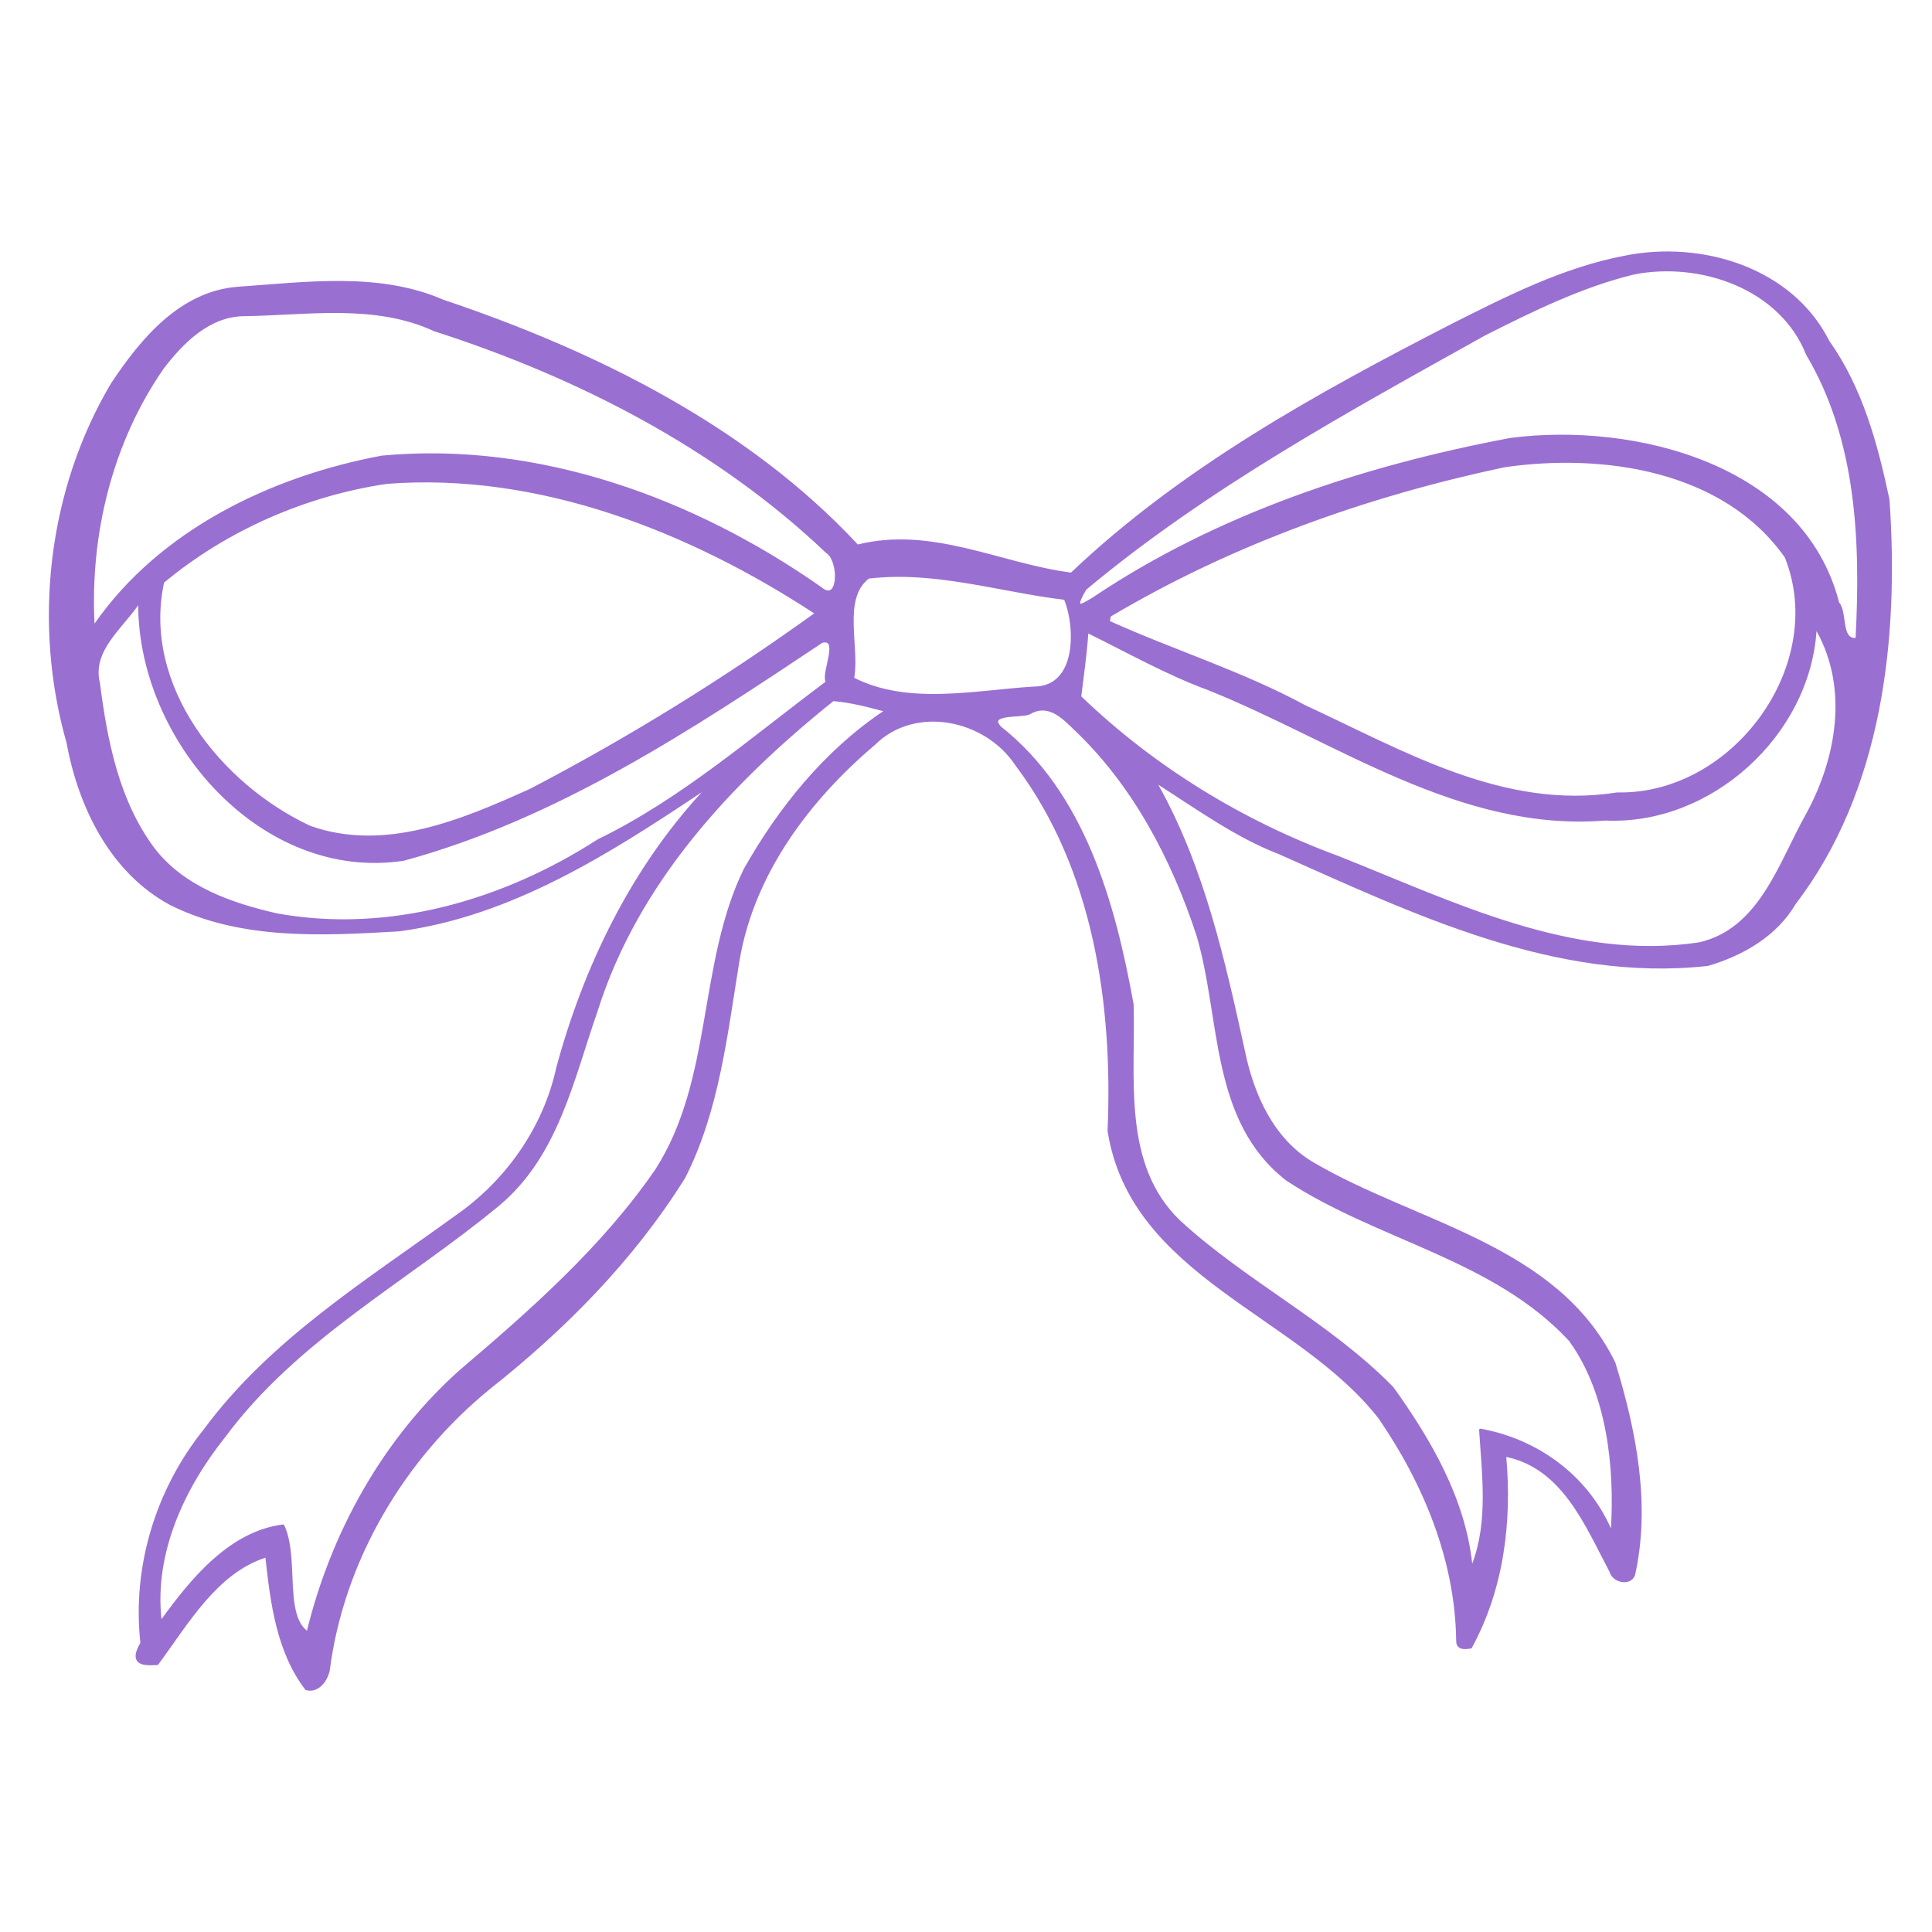 <svg xmlns="http://www.w3.org/2000/svg" xmlns:xlink="http://www.w3.org/1999/xlink" width="500" zoomAndPan="magnify" viewBox="0 0 375 375" height="500" preserveAspectRatio="xMidYMid meet" version="1.0"><defs><clipPath id="aa46831cb0"><path d="M 9 48 L 368 48 L 368 328.617 L 9 328.617 Z M 9 48 " clip-rule="nonzero"/></clipPath></defs><g clip-path="url(#aa46831cb0)"><path fill="#9a6fd2" d="M 315.438 49.613 C 303.402 51.883 292.355 57.523 281.516 62.988 C 255.453 76.383 229.246 90.836 207.879 111.137 C 201.012 110.246 194.297 107.988 187.504 106.402 C 180.664 104.809 173.746 103.891 166.504 105.684 C 145.156 82.758 115.68 68.129 86.043 58.172 C 73.555 52.738 59.344 54.754 46.191 55.656 C 46.191 55.656 46.191 55.656 46.184 55.656 C 34.965 56.516 27.367 65.664 21.578 74.363 C 21.578 74.367 21.57 74.371 21.57 74.371 C 9.23 95.152 6.324 121.09 12.934 144.246 C 15.223 156.715 21.398 169.383 32.957 175.633 C 32.957 175.637 32.957 175.637 32.957 175.637 C 46.711 182.523 62.555 181.648 77.438 180.777 C 77.438 180.777 77.445 180.777 77.453 180.777 C 99.266 177.871 118.285 165.746 136.211 153.77 C 122.402 168.789 113.309 187.551 107.992 207.152 C 107.992 207.156 107.992 207.16 107.984 207.168 C 105.461 218.844 98.145 229.207 88.34 235.98 C 88.34 235.984 88.332 235.984 88.332 235.984 C 71.098 248.492 52.426 260.004 39.566 277.422 C 30.262 288.992 25.613 304.016 27.25 318.867 C 26.723 319.758 26.449 320.461 26.359 321.016 C 26.254 321.648 26.375 322.105 26.637 322.434 C 26.934 322.82 27.43 323.039 28.016 323.141 C 28.809 323.281 29.777 323.219 30.531 323.184 C 30.605 323.18 30.676 323.145 30.719 323.082 C 33.633 319.152 36.496 314.676 39.852 310.812 C 43.113 307.055 46.832 303.871 51.516 302.348 C 52.492 311.211 53.684 320.68 59.254 327.965 C 59.285 328.008 59.332 328.039 59.383 328.055 C 60.609 328.379 61.672 327.934 62.477 327.141 C 63.246 326.371 63.789 325.27 64 324.246 C 64 324.242 64.008 324.234 64.008 324.227 C 66.738 302.914 78.508 283.133 95.094 269.613 C 109.73 258.039 123.074 244.543 132.98 228.648 C 132.988 228.641 132.988 228.637 132.996 228.629 C 139.66 215.52 141.203 200.641 143.559 186.336 C 146.406 169.633 157.129 155.34 169.789 144.617 C 169.793 144.613 169.797 144.609 169.801 144.605 C 177.668 136.773 191.27 139.719 197.086 148.555 C 197.086 148.559 197.09 148.562 197.094 148.566 C 212.207 168.613 216.047 195.012 214.977 219.496 C 214.977 219.516 214.977 219.531 214.98 219.547 C 217.234 233.723 226.457 242.633 237.113 250.531 C 247.695 258.375 259.691 265.219 267.574 275.32 L 267.578 275.324 C 276.277 287.98 282.445 302.863 282.641 318.414 C 282.629 318.984 282.777 319.367 283.016 319.621 C 283.246 319.867 283.559 320 283.918 320.055 C 284.395 320.125 284.965 320.059 285.492 319.98 C 285.57 319.969 285.633 319.926 285.672 319.859 C 291.852 308.578 293.504 295.48 292.363 282.789 C 297.781 283.926 301.582 287.223 304.613 291.324 C 307.723 295.535 310.023 300.598 312.406 305.078 C 312.676 306.113 313.66 306.852 314.699 307.051 C 315.77 307.262 316.883 306.906 317.344 305.789 C 317.348 305.777 317.352 305.762 317.355 305.75 C 320.426 292.055 317.59 277.648 313.535 264.484 C 313.531 264.469 313.527 264.461 313.52 264.449 C 307.93 252.984 298.266 246.207 287.469 240.812 C 276.723 235.449 264.859 231.457 254.824 225.543 C 247.203 221.016 243.379 212.414 241.656 204.059 C 241.656 204.059 241.656 204.059 241.656 204.055 C 237.766 186.324 233.77 168.297 224.824 152.32 C 232.418 157.148 239.758 162.516 248.219 165.785 C 274.418 177.43 301.945 190.75 331.473 187.488 C 331.484 187.488 331.5 187.484 331.512 187.48 C 338.289 185.508 344.863 181.73 348.527 175.488 C 365.445 153.34 368.613 123.914 366.75 96.984 C 366.75 96.973 366.746 96.961 366.746 96.949 C 364.457 86.168 361.539 75.297 355.074 66.18 C 347.902 51.922 330.367 46.629 315.438 49.613 Z M 161.773 136.086 C 165.047 136.371 168.262 137.188 171.438 138.043 C 159.965 145.746 151.082 156.773 144.336 168.723 C 144.328 168.727 144.328 168.734 144.328 168.738 C 139.855 177.984 138.379 188.191 136.609 198.289 C 134.855 208.332 132.801 218.27 127.168 227.035 C 116.793 242.078 102.953 254.254 89.125 266.016 C 89.125 266.02 89.125 266.02 89.125 266.02 C 74.32 279.27 64.301 297.309 59.578 316.52 C 57.863 315.156 57.273 312.727 56.996 309.926 C 56.551 305.352 56.957 299.797 55.16 296.035 C 55.113 295.941 55.016 295.887 54.91 295.898 C 44.633 297.219 37.164 306.238 31.344 314.285 C 29.945 301.43 35.809 288.852 43.668 279.004 C 43.668 279 43.676 278.996 43.676 278.996 C 57.695 260.008 79.012 248.801 96.863 234.039 C 108.414 224.398 111.328 209.605 116.02 196.191 C 116.02 196.191 116.02 196.188 116.02 196.188 C 123.84 171.422 141.887 152.008 161.773 136.086 Z M 200.215 138.465 C 202.211 137.445 203.918 137.961 205.426 138.98 C 206.473 139.688 207.426 140.629 208.312 141.492 C 208.316 141.492 208.316 141.492 208.316 141.492 C 219.781 152.285 227.332 166.676 232.215 181.5 C 234.625 189.59 235.258 198.598 237.148 207.02 C 239.051 215.5 242.223 223.387 249.695 229.168 C 249.699 229.168 249.703 229.172 249.711 229.176 C 258.52 234.984 268.57 238.793 278.262 243.145 C 287.91 247.473 297.199 252.336 304.547 260.266 C 311.98 270.52 313.367 284.82 312.691 296.68 C 308.09 286.312 298.453 279.305 287.383 277.305 C 287.309 277.289 287.234 277.312 287.18 277.359 C 287.121 277.41 287.094 277.484 287.098 277.559 C 287.629 286.18 288.883 295.242 285.758 303.508 C 284.379 290.82 277.793 279.484 270.484 269.277 C 270.477 269.266 270.469 269.258 270.461 269.246 C 258.133 256.629 241.855 248.703 228.977 236.824 C 223.355 231.367 221.23 224.457 220.449 217.148 C 219.664 209.793 220.242 202.031 220.035 194.938 C 220.035 194.926 220.031 194.91 220.031 194.898 C 216.48 175.301 210.602 153.902 194.254 140.996 C 194.016 140.73 193.859 140.5 193.785 140.297 C 193.73 140.141 193.723 140.012 193.773 139.898 C 193.828 139.777 193.941 139.688 194.086 139.605 C 194.27 139.504 194.5 139.426 194.762 139.359 C 195.965 139.066 197.805 139.066 199.008 138.883 C 199.562 138.797 199.996 138.656 200.215 138.465 Z M 352.586 122.492 C 358.848 133.699 356.426 147.32 350.473 158.133 C 347.863 162.781 345.613 168.332 342.539 173.051 C 339.5 177.719 335.648 181.574 329.809 182.906 L 329.801 182.91 C 305.203 186.625 281.992 174.949 259.766 166.141 C 259.762 166.141 259.762 166.141 259.758 166.141 C 241.254 159.32 224.105 148.848 209.875 135.168 C 210.379 131.113 210.953 127.031 211.242 122.957 C 218.938 126.762 226.461 130.996 234.559 133.984 C 247 138.977 259.188 145.859 271.781 151.207 C 284.41 156.574 297.453 160.398 311.57 159.266 C 332.078 160.238 351.207 142.867 352.586 122.492 Z M 26.828 117.477 C 26.895 143.809 50.633 171.246 78.336 167.078 C 78.348 167.078 78.363 167.078 78.371 167.074 C 108.121 158.992 134.262 141.68 159.621 124.762 C 160.102 124.648 160.434 124.676 160.652 124.848 C 160.809 124.973 160.891 125.168 160.938 125.41 C 160.996 125.699 160.996 126.043 160.953 126.422 C 160.824 127.848 160.238 129.734 160.117 131.066 C 160.078 131.582 160.102 132.02 160.23 132.34 C 145.863 143.047 132.227 155.039 115.996 162.926 C 115.988 162.93 115.98 162.934 115.973 162.941 C 97.738 174.703 75.449 181.23 53.758 177.285 C 44.949 175.273 35.777 172.098 30.035 164.688 C 23.078 155.41 20.832 143.742 19.387 132.5 C 19.379 132.492 19.379 132.484 19.379 132.473 C 18.598 129.301 19.809 126.609 21.57 124.117 C 23.199 121.805 25.312 119.66 26.828 117.477 Z M 75.133 93.914 C 104.559 91.648 133.773 103.188 158.031 119.059 C 140.512 131.68 122.07 143.098 102.926 153.086 C 89.695 159.066 74.773 165.445 60.234 160.301 L 60.227 160.297 C 42.879 152.176 27.559 133.066 31.84 113.094 C 44.023 102.941 59.43 96.219 75.133 93.914 Z M 291.961 90.707 C 311.105 87.91 334.535 91.281 346.434 108.207 C 350.613 118.652 348.082 130.168 341.719 139.012 C 335.344 147.867 325.121 154.051 313.918 153.809 C 313.902 153.809 313.887 153.809 313.871 153.812 C 291.852 157.297 272.402 145.688 253.34 136.875 C 241.207 130.312 227.984 126.211 215.441 120.559 C 215.488 120.285 215.555 119.918 215.598 119.664 C 239.121 105.699 265.27 96.383 291.961 90.707 Z M 168.652 112.301 C 181.512 110.789 193.938 114.891 206.566 116.422 C 207.605 118.961 208.242 123.145 207.578 126.719 C 206.91 130.289 204.93 133.254 200.672 133.262 C 200.668 133.262 200.664 133.262 200.66 133.262 C 194.895 133.617 188.777 134.535 182.766 134.68 C 176.855 134.82 171.051 134.215 165.801 131.562 C 166.344 128.676 165.77 124.848 165.703 121.23 C 165.629 117.66 166.043 114.289 168.652 112.301 Z M 317.152 53.281 C 329.945 50.746 345.492 56.027 350.562 68.848 C 350.57 68.859 350.574 68.871 350.582 68.883 C 360.383 85.387 361.141 105.152 360.168 123.832 C 358.789 123.902 358.402 122.707 358.156 121.328 C 357.988 120.367 357.895 119.309 357.672 118.43 C 357.52 117.828 357.301 117.309 356.969 116.938 C 353.539 103.523 343.605 94.754 331.508 89.73 C 319.426 84.715 305.188 83.441 293.156 85.004 C 293.148 85.004 293.145 85.004 293.141 85.008 C 264.633 90.371 236.25 99.719 212.023 116.016 C 211.539 116.285 210.836 116.75 210.266 117.008 C 210.098 117.086 209.941 117.145 209.809 117.168 C 209.77 117.172 209.734 117.176 209.703 117.176 C 209.691 117.172 209.676 117.176 209.668 117.168 C 209.648 117.148 209.656 117.117 209.656 117.074 C 209.652 117.004 209.668 116.918 209.691 116.812 C 209.809 116.352 210.16 115.602 210.84 114.453 C 234.387 94.797 261.578 80 288.281 65.094 C 297.559 60.418 307.008 55.754 317.148 53.281 Z M 47.488 61.371 C 59.707 61.184 72.754 58.953 84.254 64.289 C 84.266 64.293 84.281 64.293 84.289 64.297 C 112.125 73.25 139.043 87.062 160.352 107.332 C 160.371 107.344 160.379 107.355 160.395 107.363 C 160.961 107.707 161.383 108.441 161.668 109.309 C 162.105 110.656 162.195 112.328 161.855 113.457 C 161.684 114.016 161.426 114.441 161.02 114.57 C 160.598 114.699 160.062 114.508 159.371 113.926 C 159.363 113.922 159.363 113.918 159.355 113.914 C 134.773 96.68 104.469 85.605 74.156 88.43 C 74.148 88.43 74.141 88.43 74.133 88.434 C 52.676 92.426 31.09 102.789 18.348 121.043 C 17.477 103.707 21.82 85.863 31.805 71.496 C 35.652 66.516 40.695 61.395 47.488 61.371 Z M 47.488 61.371 " fill-opacity="1" fill-rule="nonzero"/></g></svg>